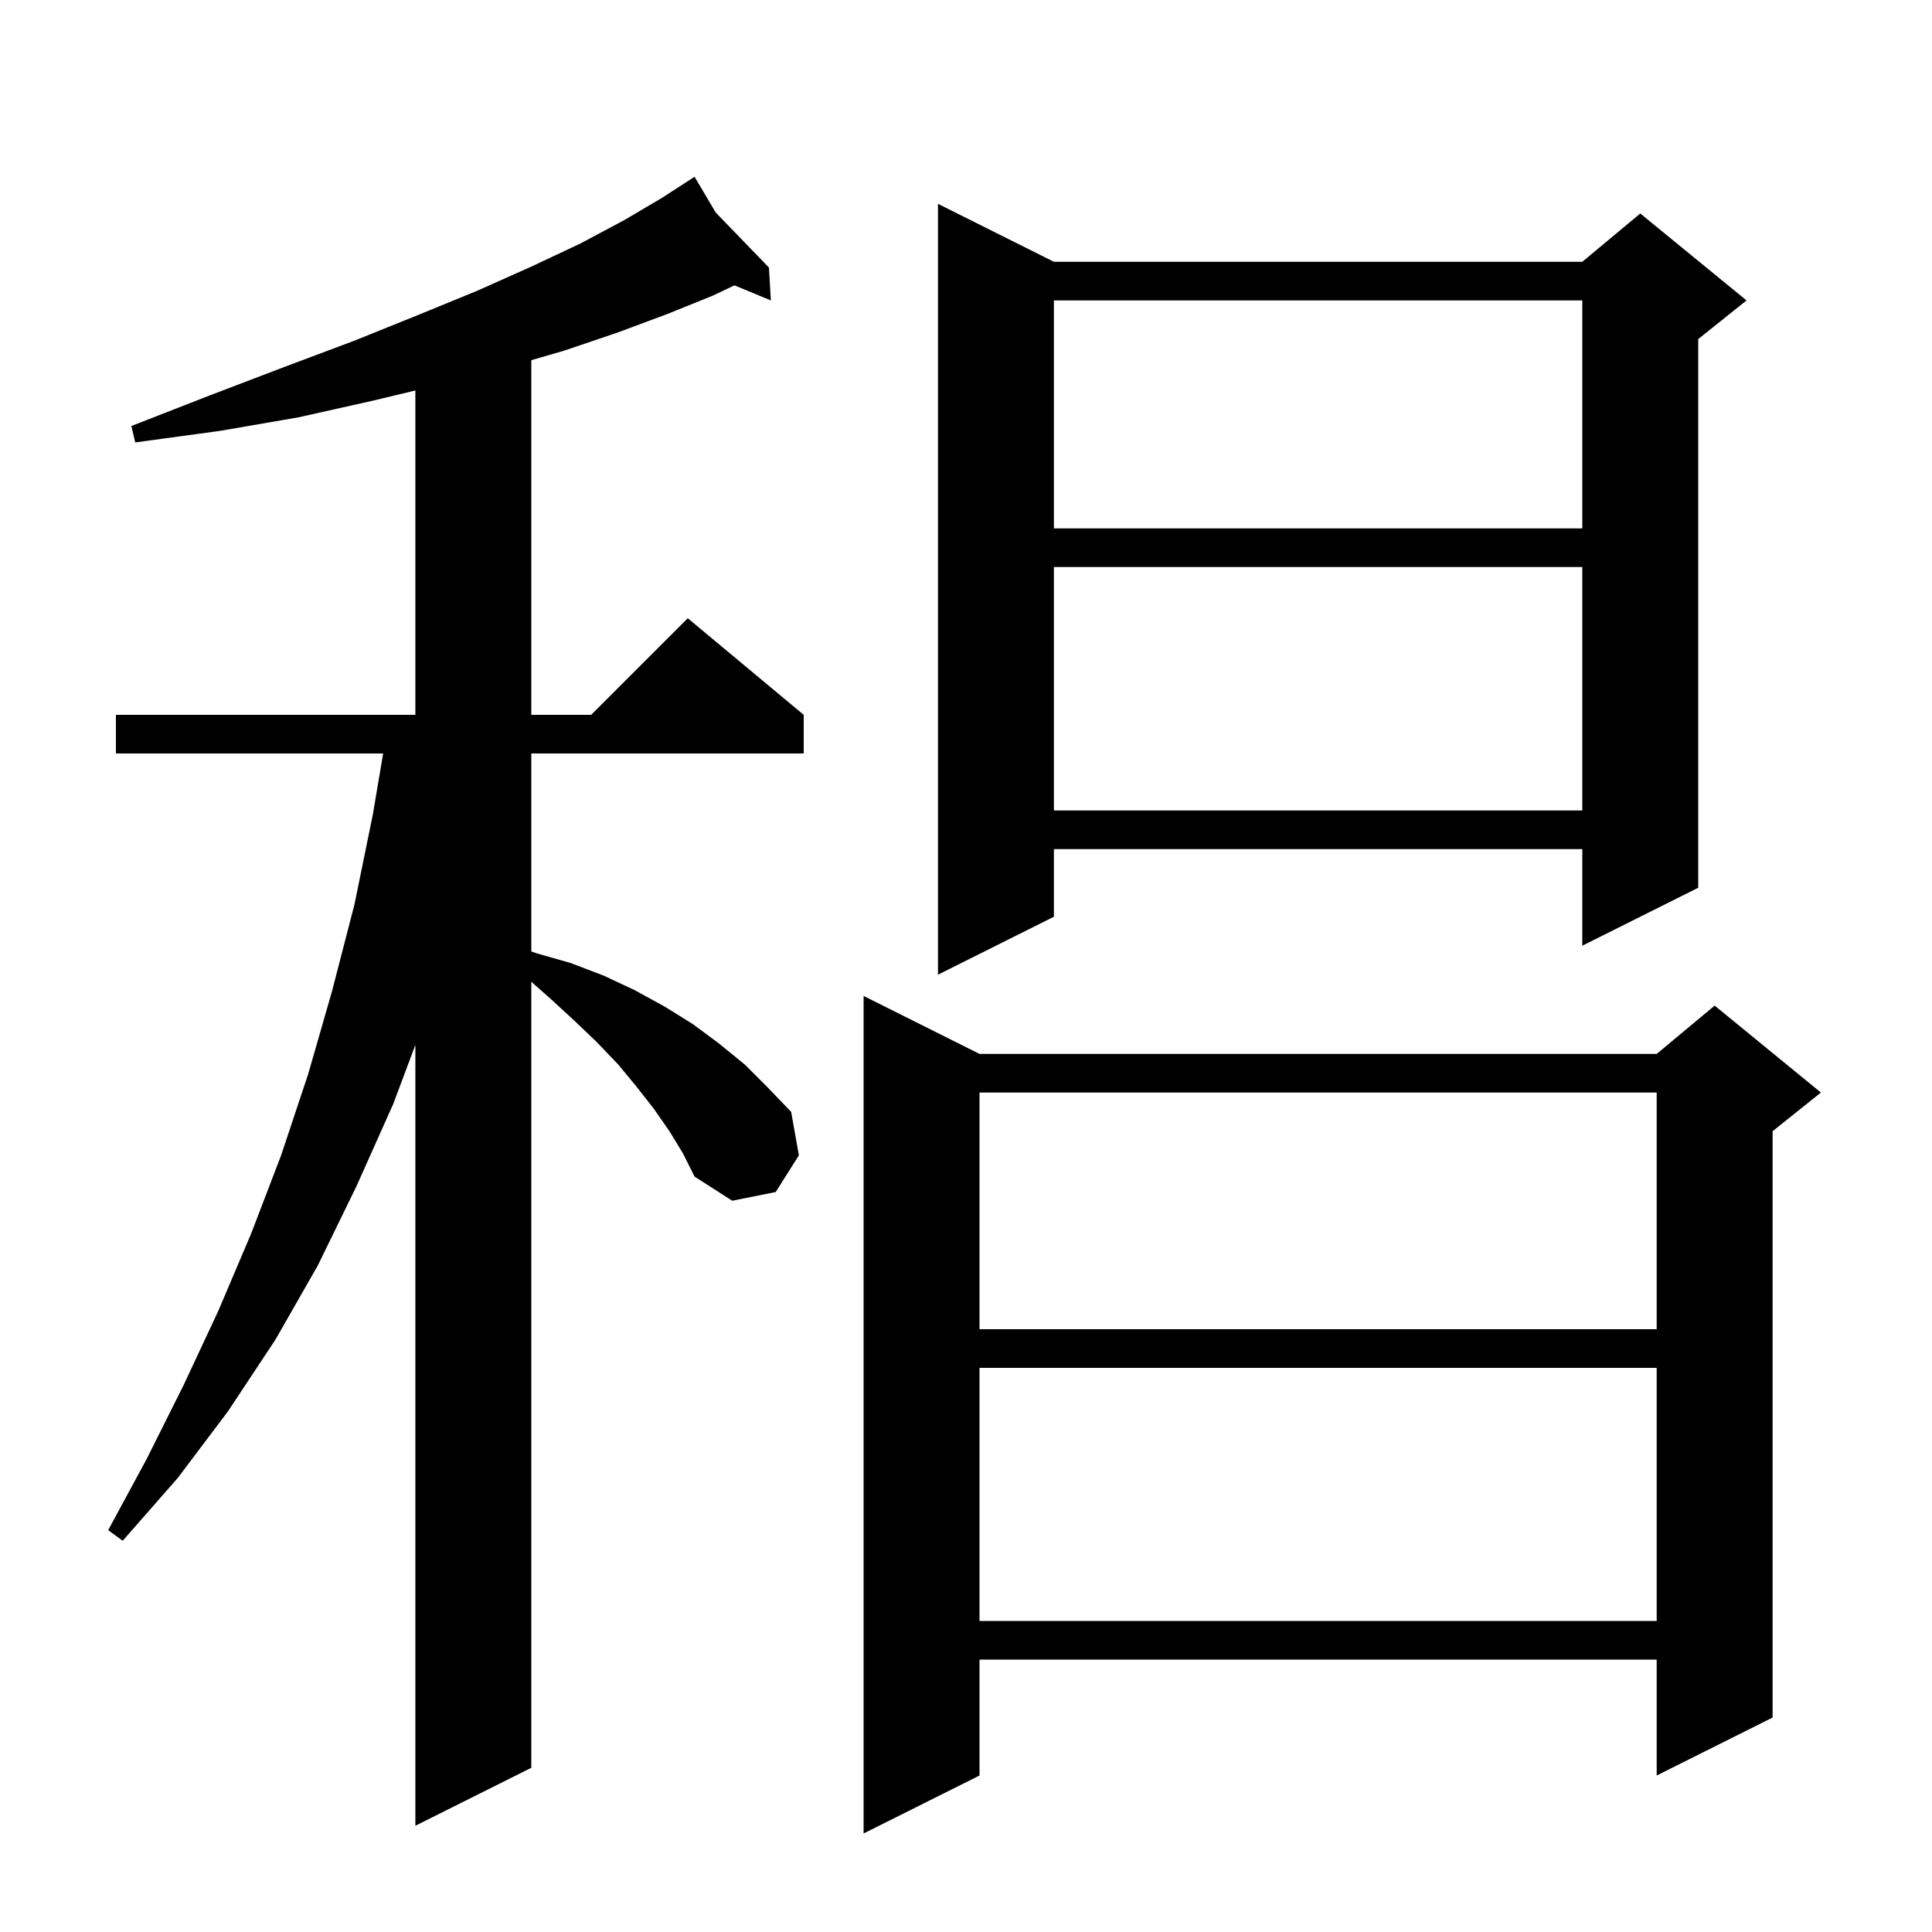<svg xmlns="http://www.w3.org/2000/svg" xmlns:xlink="http://www.w3.org/1999/xlink" version="1.1" baseProfile="full" viewBox="0 0 200 200" width="200" height="200">
<g fill="black">
<path d="M 101.4 109.1 L 171.5 109.1 L 177.5 104.1 L 188.5 113.1 L 183.5 117.1 L 183.5 177.8 L 171.5 183.8 L 171.5 171.8 L 101.4 171.8 L 101.4 183.8 L 89.4 189.8 L 89.4 103.1 Z M 69.3 117.1 L 67.7 114.8 L 65.9 112.5 L 64.0 110.2 L 61.8 107.9 L 59.5 105.7 L 57.0 103.4 L 55.0 101.631 L 55.0 183.0 L 43.0 189.0 L 43.0 108.167 L 40.7 114.3 L 36.9 122.8 L 32.9 131.0 L 28.5 138.7 L 23.6 146.1 L 18.4 153.0 L 12.7 159.5 L 11.2 158.4 L 15.2 151.0 L 19.0 143.4 L 22.6 135.7 L 26.0 127.7 L 29.1 119.6 L 31.9 111.2 L 34.4 102.5 L 36.7 93.6 L 38.6 84.3 L 39.663 78.0 L 12.0 78.0 L 12.0 74.0 L 43.0 74.0 L 43.0 40.423 L 38.5 41.5 L 30.9 43.2 L 22.8 44.6 L 14.0 45.8 L 13.6 44.1 L 21.8 40.9 L 29.4 38.0 L 36.6 35.3 L 43.3 32.6 L 49.4 30.1 L 55.0 27.6 L 60.1 25.2 L 64.6 22.8 L 68.5 20.5 L 71.04 18.856 L 71.0 18.8 L 71.049 18.851 L 71.9 18.3 L 74.09 21.998 L 79.6 27.7 L 79.8 31.1 L 76.028 29.539 L 73.8 30.6 L 69.1 32.5 L 64.0 34.4 L 58.4 36.3 L 55.0 37.287 L 55.0 74.0 L 61.2 74.0 L 71.2 64.0 L 83.2 74.0 L 83.2 78.0 L 55.0 78.0 L 55.0 98.494 L 55.6 98.7 L 59.1 99.7 L 62.5 101.0 L 65.7 102.5 L 68.8 104.2 L 71.7 106.0 L 74.4 108.0 L 77.1 110.2 L 79.5 112.6 L 81.9 115.1 L 82.7 119.6 L 80.3 123.4 L 75.8 124.3 L 71.9 121.8 L 70.7 119.4 Z M 101.4 141.6 L 101.4 167.8 L 171.5 167.8 L 171.5 141.6 Z M 101.4 113.1 L 101.4 137.6 L 171.5 137.6 L 171.5 113.1 Z M 109.1 27.1 L 163.8 27.1 L 169.8 22.1 L 180.8 31.1 L 175.8 35.1 L 175.8 91.9 L 163.8 97.9 L 163.8 87.9 L 109.1 87.9 L 109.1 94.9 L 97.1 100.9 L 97.1 21.1 Z M 109.1 58.7 L 109.1 83.9 L 163.8 83.9 L 163.8 58.7 Z M 109.1 31.1 L 109.1 54.7 L 163.8 54.7 L 163.8 31.1 Z " />
</g>
</svg>

